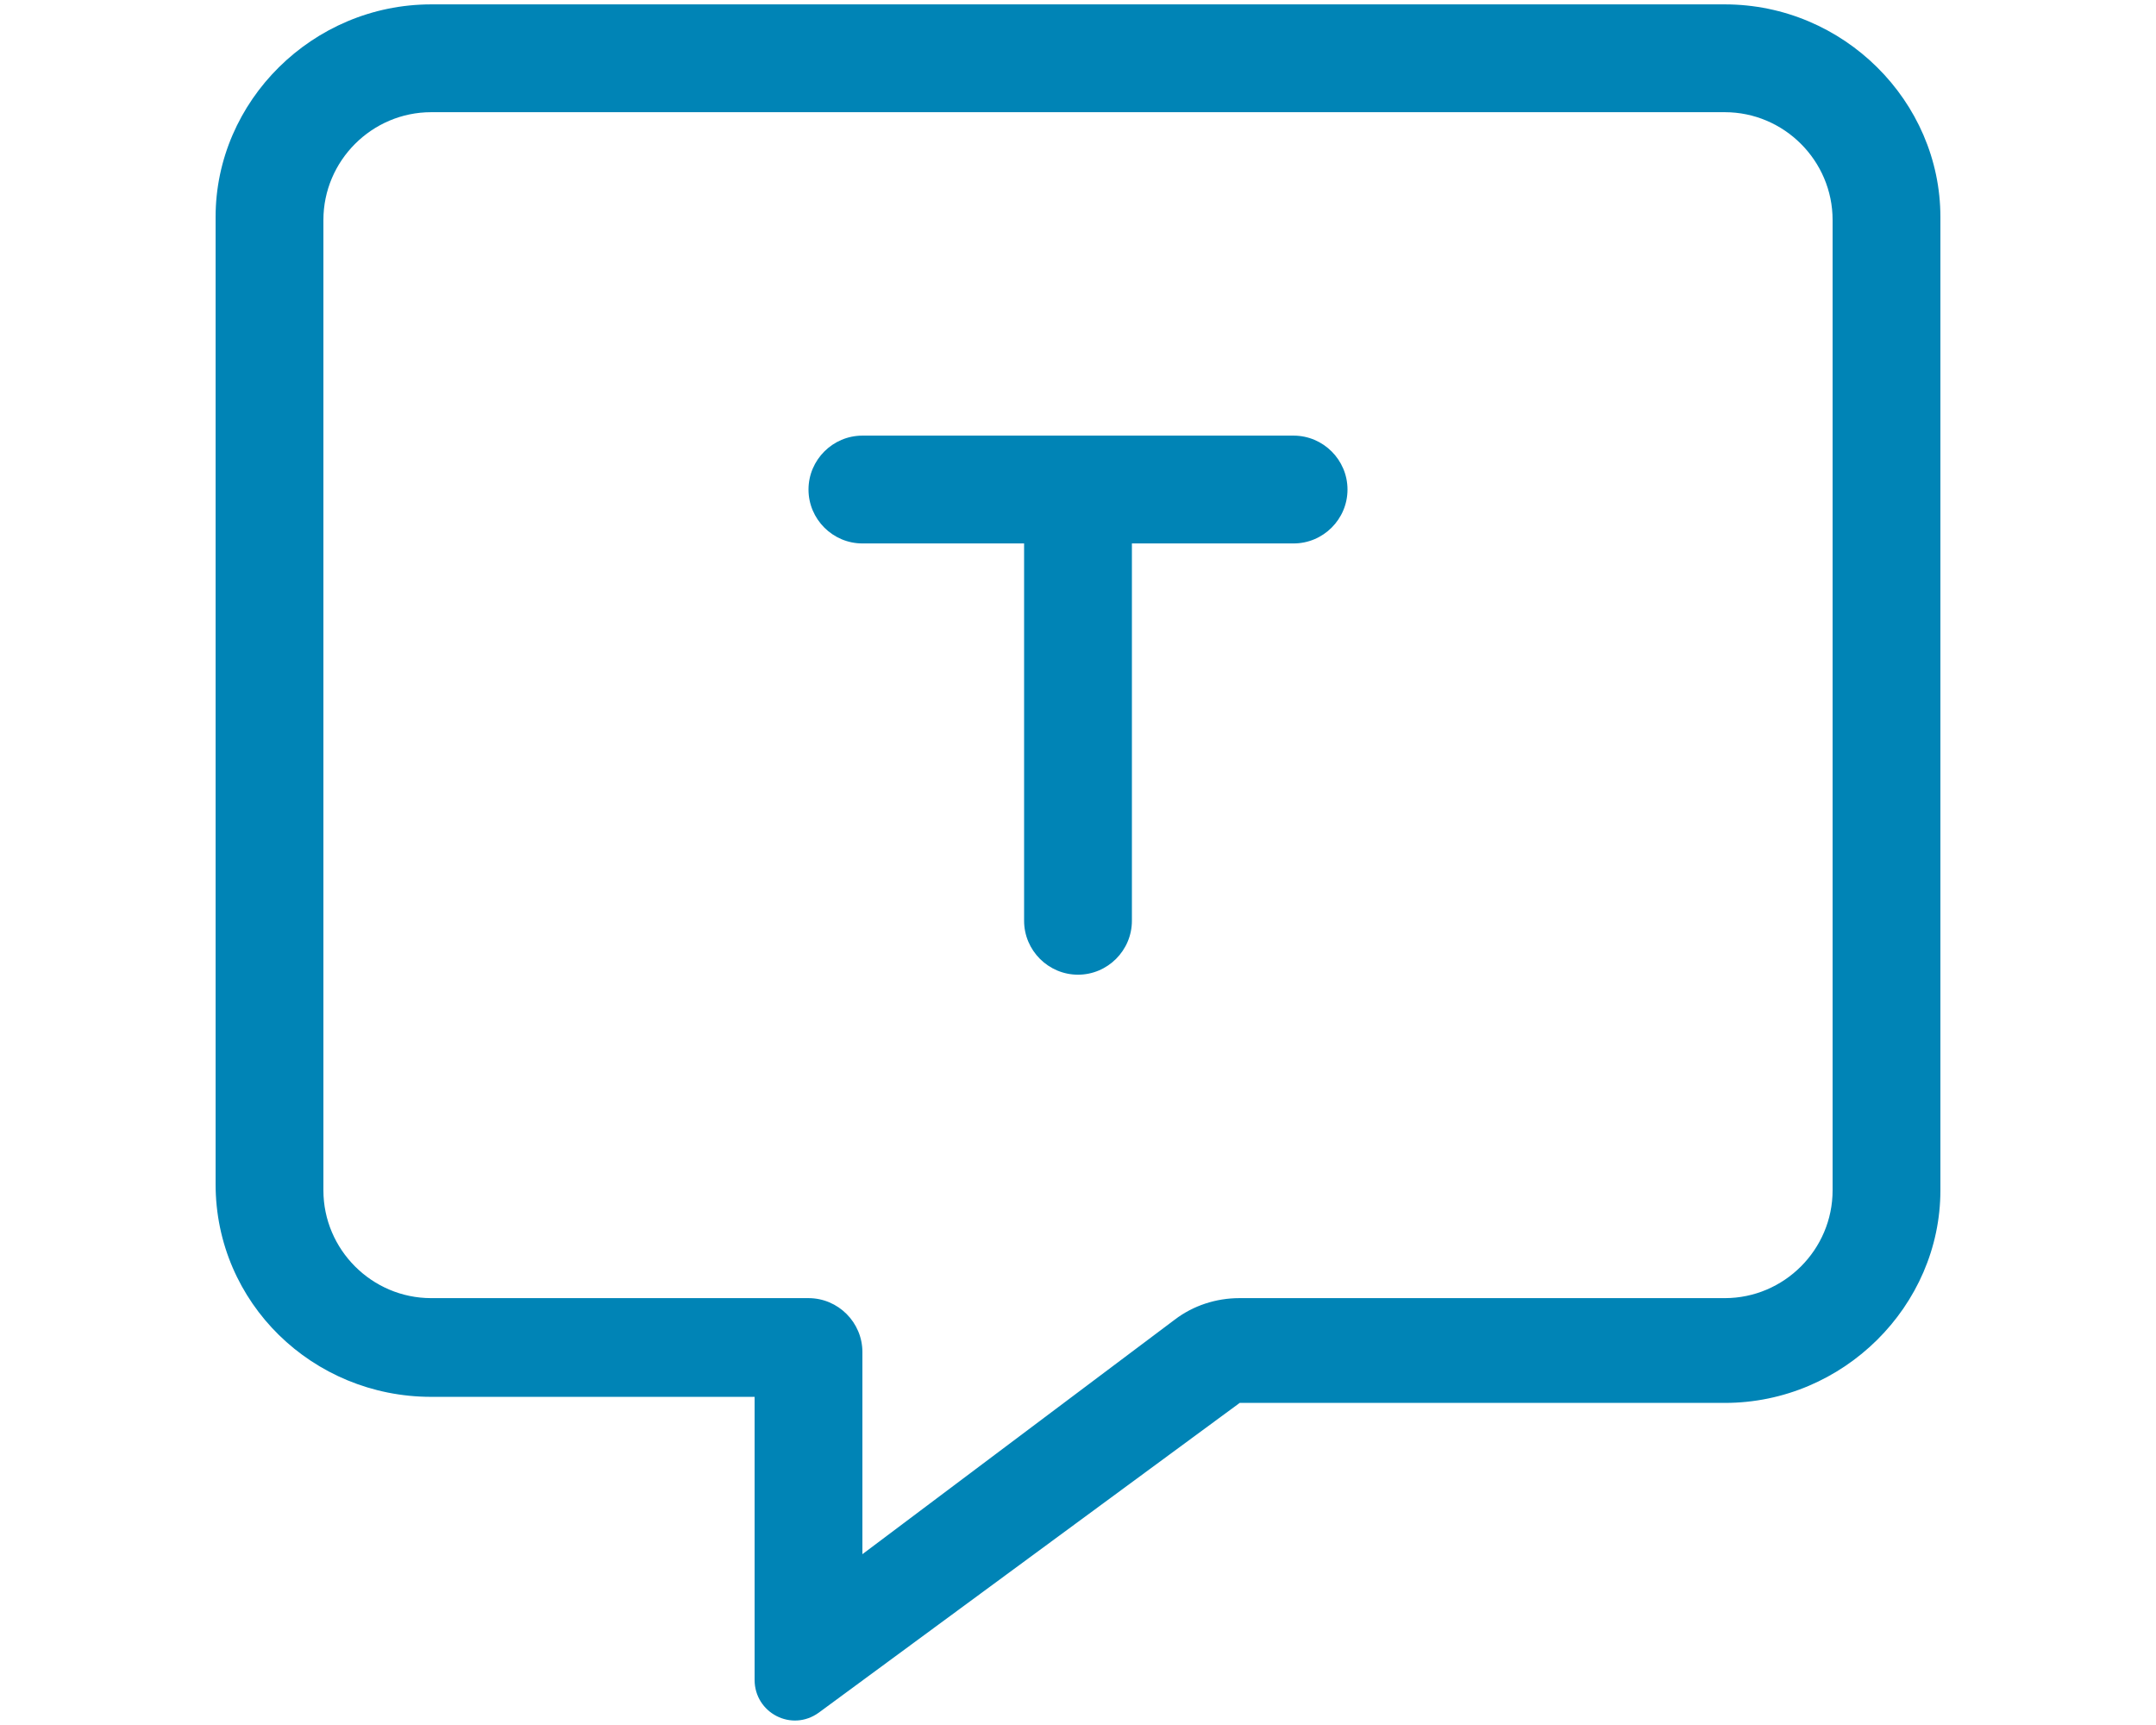 <?xml version="1.0" encoding="utf-8"?>
<!-- Generator: Adobe Illustrator 25.4.1, SVG Export Plug-In . SVG Version: 6.00 Build 0)  -->
<svg version="1.1" id="Ebene_1" focusable="false" xmlns="http://www.w3.org/2000/svg" xmlns:xlink="http://www.w3.org/1999/xlink"
	 x="0px" y="0px" viewBox="0 0 640 512" style="enable-background:new 0 0 640 512;" xml:space="preserve">
<style type="text/css">
	.st0{display:none;fill:#0084B6;}
	.st1{fill:#0084B6;}
</style>
<path class="st0" d="M208,224c-11.9,0-20,8.1-20,20c0,11,9,20,20,20s20-9,20-20C228,232.1,219,224,208,224z M224.6,80h-36.4
	c-24.4,0-44.2,19.8-44.2,44.2c0,8.8,7.2,16,16,16s16-7.2,16-16c0-6.7,5.5-12.2,12.2-12.2h36.4c8.5,0,15.4,6.9,15.4,15.4
	c0,5.9-3.3,11.2-8.7,13.9l-30.7,15.9c-5.3,1.9-8.6,8.2-8.6,14.2V192c0,8.8,7.2,16,16,16s16-7.2,16-16v-10.9l21.8-11.3
	c15.3-8,26.2-24.3,26.2-42.4C272,101.3,250.7,80,224.6,80z M416,176C416,78.8,322.9,0,208,0S0,78.8,0,176
	c0,41.5,17.1,79.5,45.4,109.6c-15.2,32.3-38.7,58.1-39,58.4c-6.5,6.8-8.3,16.9-4.6,25.7c3.8,8.7,12.3,14.3,21.7,14.3
	c54.2,0,97.8-20.7,125.9-39.2c18.5,4.6,38.1,7.2,58.4,7.2C322.9,352,416,273.2,416,176z M208,320c-17,0-34-2.1-50.8-6.2l-13.6-3.4
	l-11.7,7.7c-20.4,13.4-51.6,29-89.8,33c9.4-12.1,22.3-30.6,32.2-51.8l9.2-19.7l-14.9-15.8C44.7,238.2,32,207.9,32,176
	c0-79.4,78.1-144,176-144s176,64.6,176,144S305,320,208,320z M606.4,435.4c21.2-28.3,33.6-62.5,33.6-99.4c0-97.2-86-176-192-176
	c-0.3,0-0.6,0-0.9,0c0.4,5.3,0.9,10.6,0.9,16c0,5.4-0.5,10.8-0.9,16.1c0.3,0,0.6-0.1,0.9-0.1c88.2,0,160,64.6,160,144
	c0,28.7-9.4,56.5-27.2,80.3l-13.1,17.5l11.5,18.5c6.6,10.6,13.2,19.7,18.6,26.7c-18.3-1.9-36.5-6.6-54.3-14.1l-12.7-5.3l-12.6,5.6
	C495.9,475,472.3,480,448,480c-75,0-137.7-46.9-154.9-109.7c-10.1,3.3-20.5,6.1-31.2,8.3C282.7,455.1,357.1,512,448,512
	c29.8,0,57.9-6.4,83.1-17.5c23.9,10,52.6,17.5,85.2,17.5c9.4,0,17.9-5.6,21.7-14.3c3.7-8.8,1.9-18.8-4.6-25.7
	C633.3,471.8,619.6,456.8,606.4,435.4z"/>
<path class="st1" d="M512,1.3H128C92.8,1.3,64,30,64,64.4v287.1c0,35.2,28.8,63.1,64,63.1h96v84c0,9.8,11,15.6,19.1,9.7L368,416.4
	h144c35.2,0,64-28.8,64-63.1V64.4C576,30.1,547.3,1.3,512,1.3z M544,353.3c0,17.6-14.4,32-32,32H367.9c-6.9,0-13.7,2.2-19.2,6.4
	L256,461.3v-60c0-8.8-7.2-16-16-16H128c-17.6,0-32-14.4-32-32v-288c0-17.6,14.4-32,32-32h384c17.6,0,32,14.4,32,32V353.3z
	 M384,129.3H256c-8.8,0-16,7.2-16,16s7.2,16,16,16h48v112c0,8.8,7.2,16,16,16s16-7.2,16-16v-112h48c8.8,0,16-7.2,16-16
	S392.8,129.3,384,129.3z"/>
</svg>

